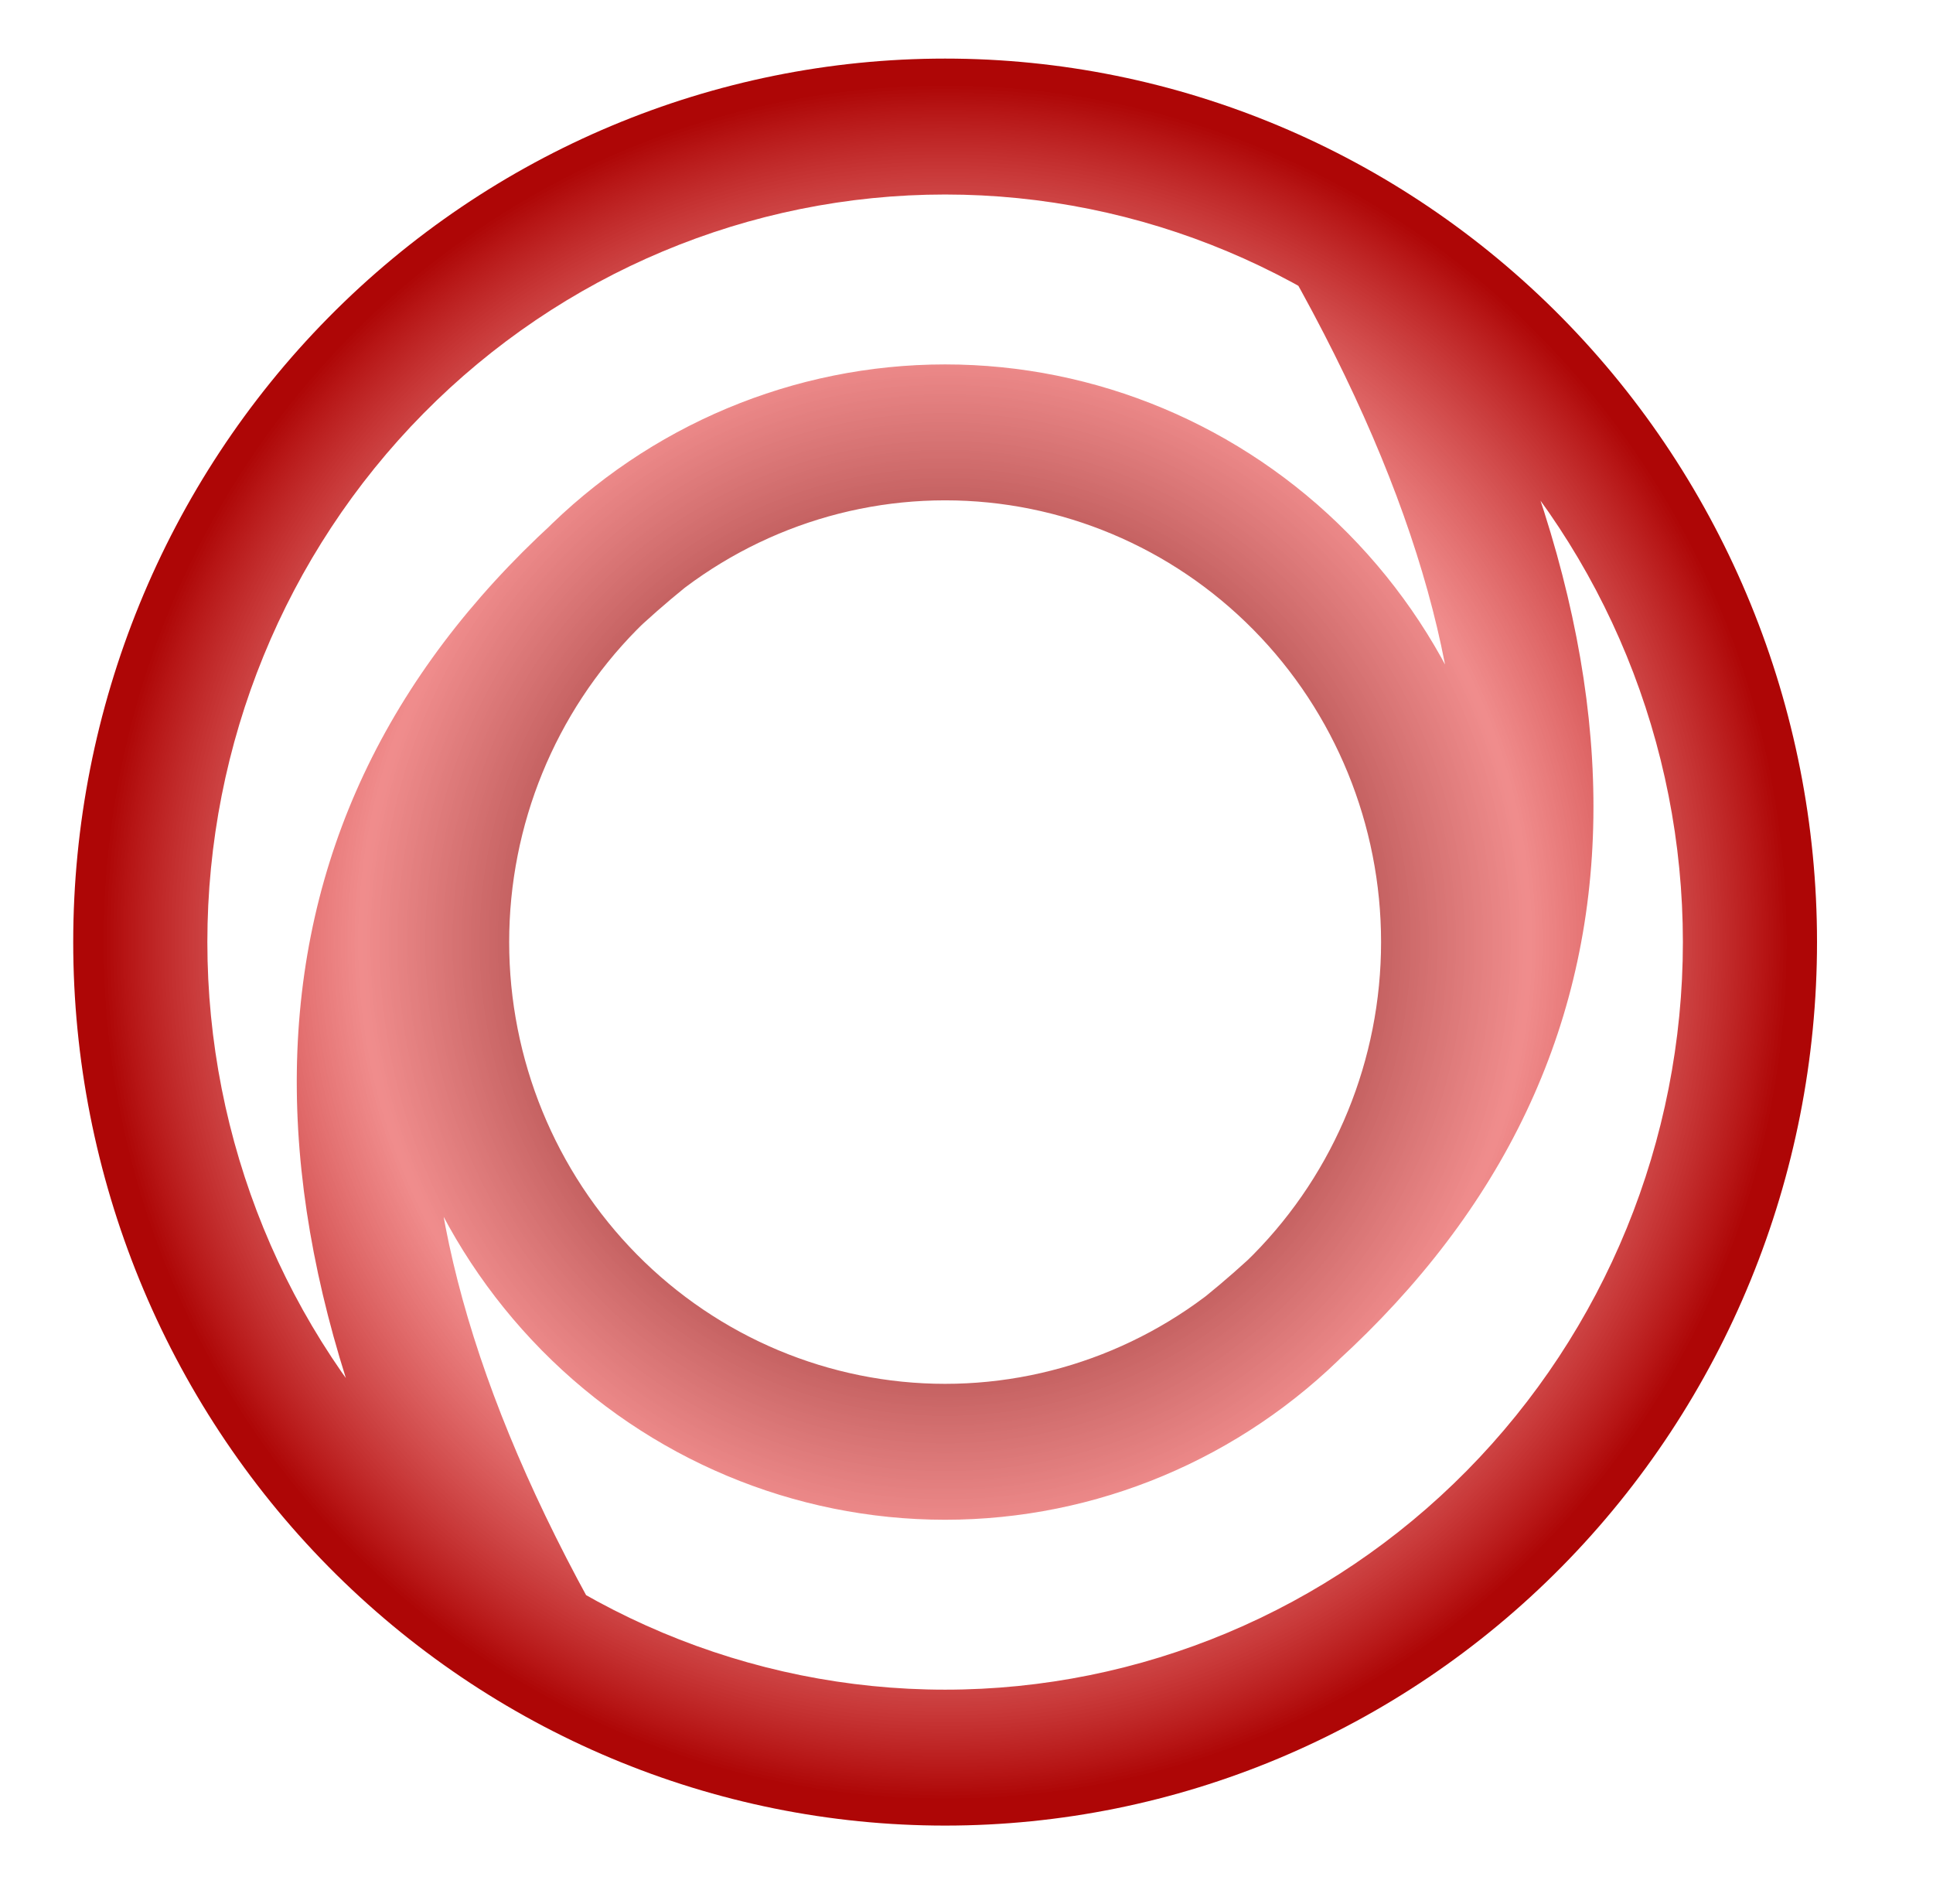 <?xml version="1.0" encoding="UTF-8"?> <svg xmlns="http://www.w3.org/2000/svg" width="132" height="130" viewBox="0 0 132 130" fill="none"> <path d="M64.54 4C48.749 4 33.605 10.355 22.439 21.667L28.916 28.229C38.364 18.657 51.178 13.28 64.54 13.28V4ZM22.439 21.667C11.273 32.98 5 48.322 5 64.32H14.16C14.16 50.783 19.468 37.801 28.916 28.229L22.439 21.667ZM5 64.32C5 80.318 11.273 95.66 22.439 106.973L28.916 100.411C19.468 90.838 14.16 77.857 14.16 64.32H5ZM22.439 106.973C33.605 118.285 48.749 124.64 64.54 124.64V115.36C51.178 115.36 38.364 109.982 28.916 100.411L22.439 106.973ZM64.54 124.64C80.331 124.64 95.475 118.285 106.641 106.973L100.164 100.411C90.716 109.982 77.902 115.36 64.54 115.36V124.64ZM106.641 106.973C117.807 95.66 124.08 80.318 124.08 64.32H114.92C114.92 77.857 109.612 90.838 100.164 100.411L106.641 106.973ZM124.08 64.32C124.08 48.322 117.807 32.98 106.641 21.667L100.164 28.229C109.612 37.801 114.92 50.783 114.92 64.32H124.08ZM106.641 21.667C95.475 10.355 80.331 4 64.54 4V13.28C77.902 13.28 90.716 18.657 100.164 28.229L106.641 21.667ZM64.54 24.88C54.215 24.88 44.313 29.036 37.012 36.432L43.489 42.994C49.072 37.337 56.644 34.16 64.54 34.16V24.88ZM37.012 36.432C29.712 43.828 25.61 53.86 25.61 64.32H34.77C34.77 56.321 37.907 48.65 43.489 42.994L37.012 36.432ZM25.61 64.32C25.61 74.78 29.712 84.812 37.012 92.208L43.489 85.646C37.907 79.99 34.77 72.319 34.77 64.32H25.61ZM37.012 92.208C44.313 99.604 54.215 103.76 64.54 103.76V94.48C56.644 94.48 49.072 91.302 43.489 85.646L37.012 92.208ZM64.54 103.76C74.865 103.76 84.767 99.604 92.068 92.208L85.591 85.646C80.008 91.302 72.436 94.48 64.54 94.48V103.76ZM92.068 92.208C99.368 84.812 103.47 74.78 103.47 64.32H94.31C94.31 72.319 91.174 79.99 85.591 85.646L92.068 92.208ZM103.47 64.32C103.47 53.86 99.368 43.828 92.068 36.432L85.591 42.994C91.174 48.65 94.31 56.321 94.31 64.32H103.47ZM92.068 36.432C84.767 29.036 74.865 24.88 64.54 24.88V34.16C72.436 34.16 80.008 37.337 85.591 42.994L92.068 36.432ZM41.069 32.857C28.814 42.788 21.752 54.9 20.476 69.12C19.215 83.171 23.662 98.638 33.084 115.342L41.036 110.738C32.138 94.962 28.57 81.43 29.599 69.96C30.613 58.66 36.145 48.731 46.791 40.103L41.069 32.857ZM88.011 95.783C100.247 85.867 107.325 73.888 108.603 59.774C109.866 45.836 105.411 30.488 95.996 13.797L88.044 18.402C96.949 34.191 100.509 47.594 99.482 58.925C98.471 70.082 92.953 79.893 82.289 88.537L88.011 95.783Z" fill="url(#paint0_radial_3_49)"></path> <defs> <radialGradient id="paint0_radial_3_49" cx="0" cy="0" r="1" gradientUnits="userSpaceOnUse" gradientTransform="translate(64.54 64.32) rotate(90) scale(60.32 59.54)"> <stop stop-color="#AE0606"></stop> <stop offset="0.339" stop-color="#800909" stop-opacity="0.824"></stop> <stop offset="0.668" stop-color="#EA5C5C" stop-opacity="0.7"></stop> <stop offset="0.965" stop-color="#AE0606"></stop> </radialGradient> </defs> </svg> 